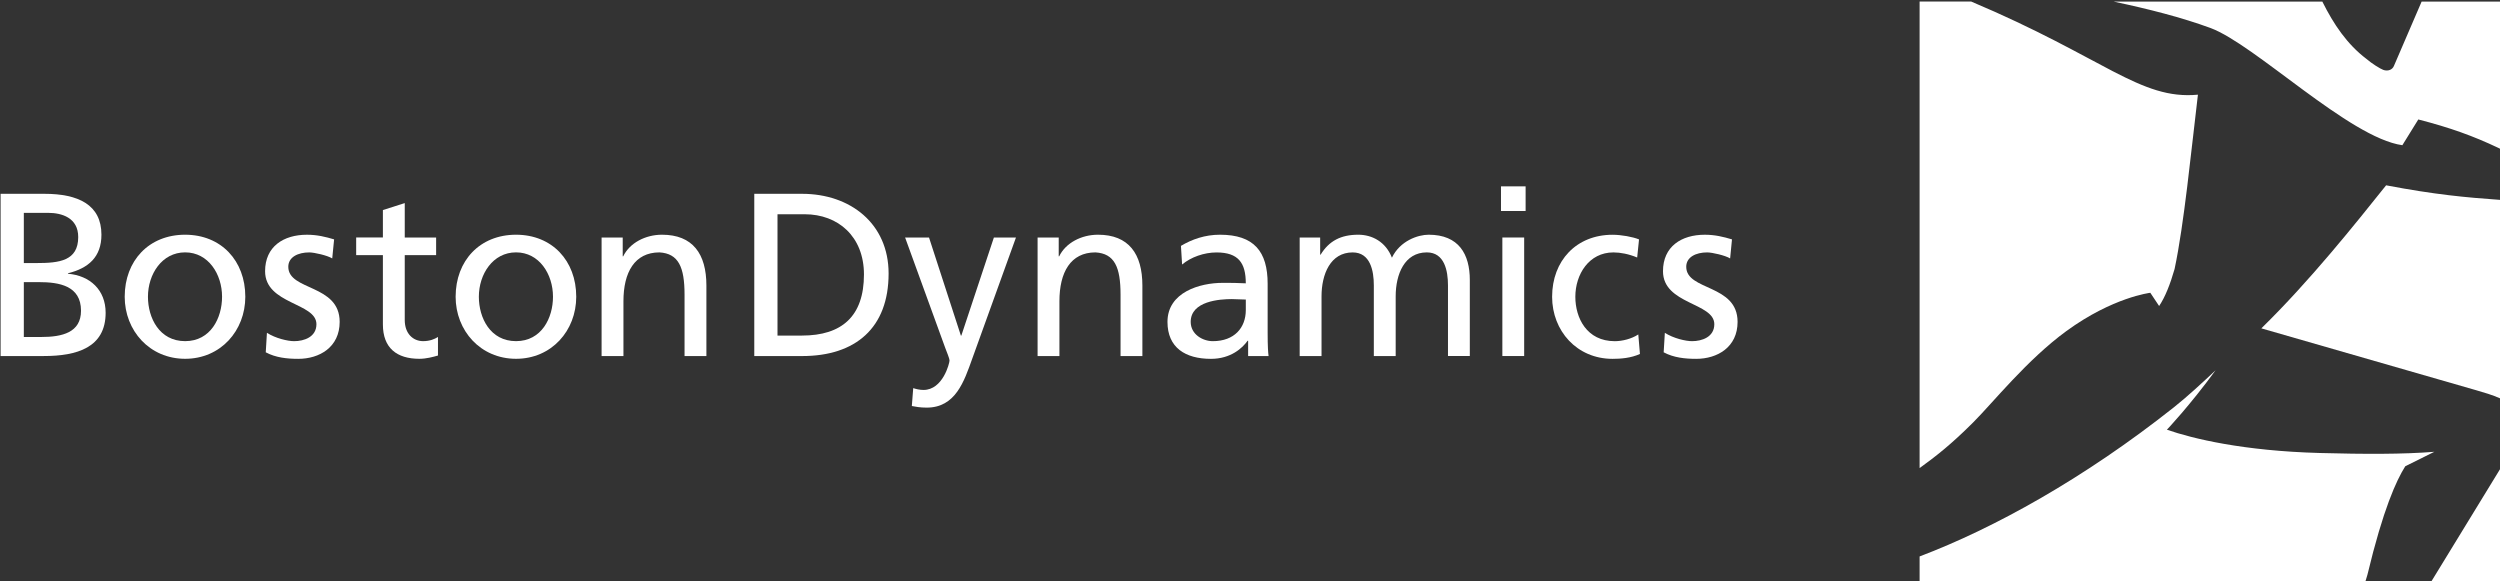 <?xml version="1.0" encoding="UTF-8"?>
<svg id="Layer_1" data-name="Layer 1" xmlns="http://www.w3.org/2000/svg" viewBox="0 0 1130.09 262.63">
  <rect x="0" y="0" width="1130.09" height="262.63" fill="#333333" stroke="none"/>
  <defs>
    <style>
      .cls-1 {
        fill: #fff;
        stroke-width: 0px;
      }
    </style>
  </defs>
  <g>
    <path class="cls-1" d="M1078.62,83.77c22.07,4.2,35.77,5.46,51.74,6.6v89.79c-3.8-1.69-7.63-2.77-11-3.75-5.81-1.67-81.67-23.52-97.15-27.98,21.95-21.46,42.45-47.23,56.4-64.66M1070.14,259.89c7.18-29.97,13.17-42.79,17-48.91l.17-.24,13.1-6.51c-14.2,1.14-31.62,1.09-51.83.54-34.34-.93-57.38-6.45-69.06-10.53,0,0,10.33-10.86,22.01-26.87-6.08,5.69-12.37,11.59-18.88,16.76-40.48,32.08-81.31,54.67-114.92,67.4v11.8h201.37l1.04-3.45M1098.75,263.33h31.62v-51.68l-31.62,51.68Z"/>
    <path class="cls-1" d="M1094.66.71h35.7v66.65c-.35-.18-.69-.35-1.04-.52-11.44-5.42-21.75-9.13-36.16-12.84l-7.21,11.64c-23.91-3.33-66.74-45.65-86.8-53.01-12.88-4.72-27.75-8.54-43.72-11.91h94.35c5.08,10.21,11.18,19.29,19.94,25.91,2.42,2.11,6.26,4.47,7.58,4.95,2.02.75,4.12.01,4.83-1.76h0l12.53-29.1M934.07,149.66c21-15.32,37.95-17.31,37.95-17.31l3.98,5.98c2.74-4.05,5.02-9.87,6.99-16.73,4.29-20.15,7.49-53.38,10.55-78.8-26.17,2.47-42.15-16.64-102.49-42.1h-23.32v210.88c6.77-4.89,13.83-10.25,24.27-20.69,8.9-8.9,24.28-28.24,42.07-41.23Z"/>
  </g>
  <g>
    <path class="cls-1" d="M340.96,87.61h21.63c21.75,0,39.09,13.45,39.09,36.03,0,24.58-14.93,37.31-39.09,37.31h-21.63v-73.33ZM351.46,151.69h11.04c18.06,0,28.04-8.73,28.04-27.63,0-17.12-11.66-27.21-26.79-27.21h-12.29v54.84Z"/>
    <path class="cls-1" d="M412.82,175.45c1.26.41,2.94.82,4.62.82,8.83,0,11.77-12.18,11.77-13.23,0-1.15-1.27-3.89-1.89-5.67l-18.18-50h10.81l14.4,44.33h.21l14.71-44.33h9.98l-19.75,54.73c-3.68,10.29-7.56,22.16-20.6,22.16-3.15,0-4.93-.42-6.72-.72l.63-8.09Z"/>
    <path class="cls-1" d="M469.02,107.36h9.56v8.51h.21c2.94-6.1,10.08-9.77,17.55-9.77,13.86,0,20.06,8.61,20.06,23v31.84h-9.87v-27.74c0-12.5-2.73-18.59-11.35-19.11-11.24,0-16.28,9.02-16.28,22.05v24.81h-9.87v-53.58Z"/>
    <path class="cls-1" d="M533.83,111.14c4.94-2.94,10.82-5.04,17.65-5.04,15.34,0,21.54,7.56,21.54,22.17v22.16c0,6.09.21,8.93.42,10.52h-9.24v-6.94h-.22c-2.3,3.26-7.56,8.2-16.59,8.2-11.55,0-19.65-5.04-19.65-16.71,0-13.45,14.71-17.64,24.9-17.64,3.89,0,6.62,0,10.5.21,0-9.25-3.36-13.96-13.23-13.96-5.58,0-11.56,2.09-15.56,5.46l-.52-8.41ZM563.14,135.41c-2.11,0-4.21-.21-6.3-.21-5.36,0-18.6.84-18.6,10.3,0,5.68,5.47,8.72,9.99,8.72,9.77,0,14.92-6.09,14.92-14.08v-4.73Z"/>
    <path class="cls-1" d="M587.52,107.36h9.24v7.77h.2c3.79-6.2,9.14-9.03,17.02-9.03,6.2,0,12.4,3.14,15.22,10.39,3.68-7.66,11.78-10.39,16.61-10.39,13.64,0,18.6,8.82,18.6,20.48v34.36h-9.87v-31.94c0-6.62-1.59-14.91-9.56-14.91-10.08,0-14.08,9.87-14.08,19.86v27h-9.88v-31.94c0-6.62-1.58-14.91-9.57-14.91-10.07,0-14.07,9.87-14.07,19.86v27h-9.88v-53.58Z"/>
    <path class="cls-1" d="M689.63,95.38h-11.13v-11.14h11.13v11.14ZM679.12,107.36h9.86v53.58h-9.86v-53.58Z"/>
    <path class="cls-1" d="M740.05,116.4c-3.78-1.58-7.56-2.3-10.72-2.3-11.03,0-17.22,9.87-17.22,20.06,0,9.56,5.14,20.07,17.85,20.07,3.37,0,7.57-1.05,10.61-3.05l.74,8.82c-4.09,1.89-8.82,2.21-12.39,2.21-16.18,0-27.31-12.72-27.31-28.05,0-16.29,10.93-28.04,27.31-28.04,3.99,0,9.14.94,11.98,2.1l-.84,8.19Z"/>
    <path class="cls-1" d="M752.55,150.43c3.89,2.52,9.46,3.79,12.3,3.79,4.52,0,10.08-1.89,10.08-7.67,0-9.78-23.2-8.92-23.2-23.95,0-11.14,8.28-16.49,18.9-16.49,4.62,0,8.41.94,12.29,2.1l-.84,8.61c-2.2-1.36-8.07-2.72-10.4-2.72-5.04,0-9.44,2.09-9.44,6.5,0,10.92,23.21,7.77,23.21,24.9,0,11.45-9.14,16.71-18.7,16.71-5.04,0-10.19-.53-14.71-2.95l.53-8.82Z"/>
    <g>
      <path class="cls-1" d="M.27,87.61h19.85c15.24,0,25.73,4.94,25.73,18.49,0,10.08-5.87,15.13-15.13,17.43v.21c9.99.84,17.03,7.35,17.03,17.65,0,15.76-13.03,19.55-27.94,19.55H.27v-73.33ZM10.77,118.91h5.79c10.18,0,18.8-.95,18.8-11.76,0-8.73-7.46-10.93-13.56-10.93h-11.03v22.69ZM10.77,152.33h7.88c9.46,0,17.97-2,17.97-11.87,0-11.35-9.98-12.93-19.02-12.93h-6.83v24.8Z"/>
      <path class="cls-1" d="M83.69,106.1c16.28,0,27.2,11.76,27.2,28.04,0,15.33-11.14,28.05-27.2,28.05s-27.32-12.72-27.32-28.05c0-16.29,10.92-28.04,27.32-28.04ZM83.69,154.21c11.55,0,16.69-10.5,16.69-20.07,0-10.19-6.19-20.06-16.69-20.06s-16.81,9.87-16.81,20.06c0,9.56,5.15,20.07,16.81,20.07Z"/>
      <path class="cls-1" d="M120.66,150.43c3.88,2.52,9.45,3.79,12.29,3.79,4.52,0,10.09-1.89,10.09-7.67,0-9.78-23.21-8.92-23.21-23.95,0-11.14,8.3-16.49,18.91-16.49,4.62,0,8.4.94,12.29,2.1l-.85,8.61c-2.2-1.36-8.09-2.72-10.4-2.72-5.04,0-9.46,2.09-9.46,6.5,0,10.92,23.22,7.77,23.22,24.9,0,11.45-9.14,16.71-18.7,16.71-5.04,0-10.2-.53-14.71-2.95l.53-8.82Z"/>
      <path class="cls-1" d="M197.14,115.34h-14.18v29.31c0,6.2,3.78,9.56,8.3,9.56,3.04,0,5.25-.95,6.72-1.89v8.39c-2.2.63-5.25,1.48-8.4,1.48-10.2,0-16.5-4.84-16.5-15.55v-31.31h-12.08v-7.98h12.08v-12.39l9.88-3.16v15.56h14.18v7.98Z"/>
      <path class="cls-1" d="M233.27,106.1c16.29,0,27.21,11.76,27.21,28.04,0,15.33-11.14,28.05-27.21,28.05s-27.31-12.72-27.31-28.05c0-16.29,10.92-28.04,27.31-28.04ZM233.27,154.21c11.55,0,16.7-10.5,16.7-20.07,0-10.19-6.2-20.06-16.7-20.06s-16.81,9.87-16.81,20.06c0,9.56,5.15,20.07,16.81,20.07Z"/>
      <path class="cls-1" d="M271.93,107.36h9.56v8.51h.22c2.94-6.1,10.09-9.77,17.54-9.77,13.87,0,20.07,8.61,20.07,23v31.84h-9.88v-27.74c0-12.5-2.74-18.59-11.34-19.11-11.24,0-16.28,9.02-16.28,22.05v24.81h-9.88v-53.58Z"/>
    </g>
  </g>
</svg>